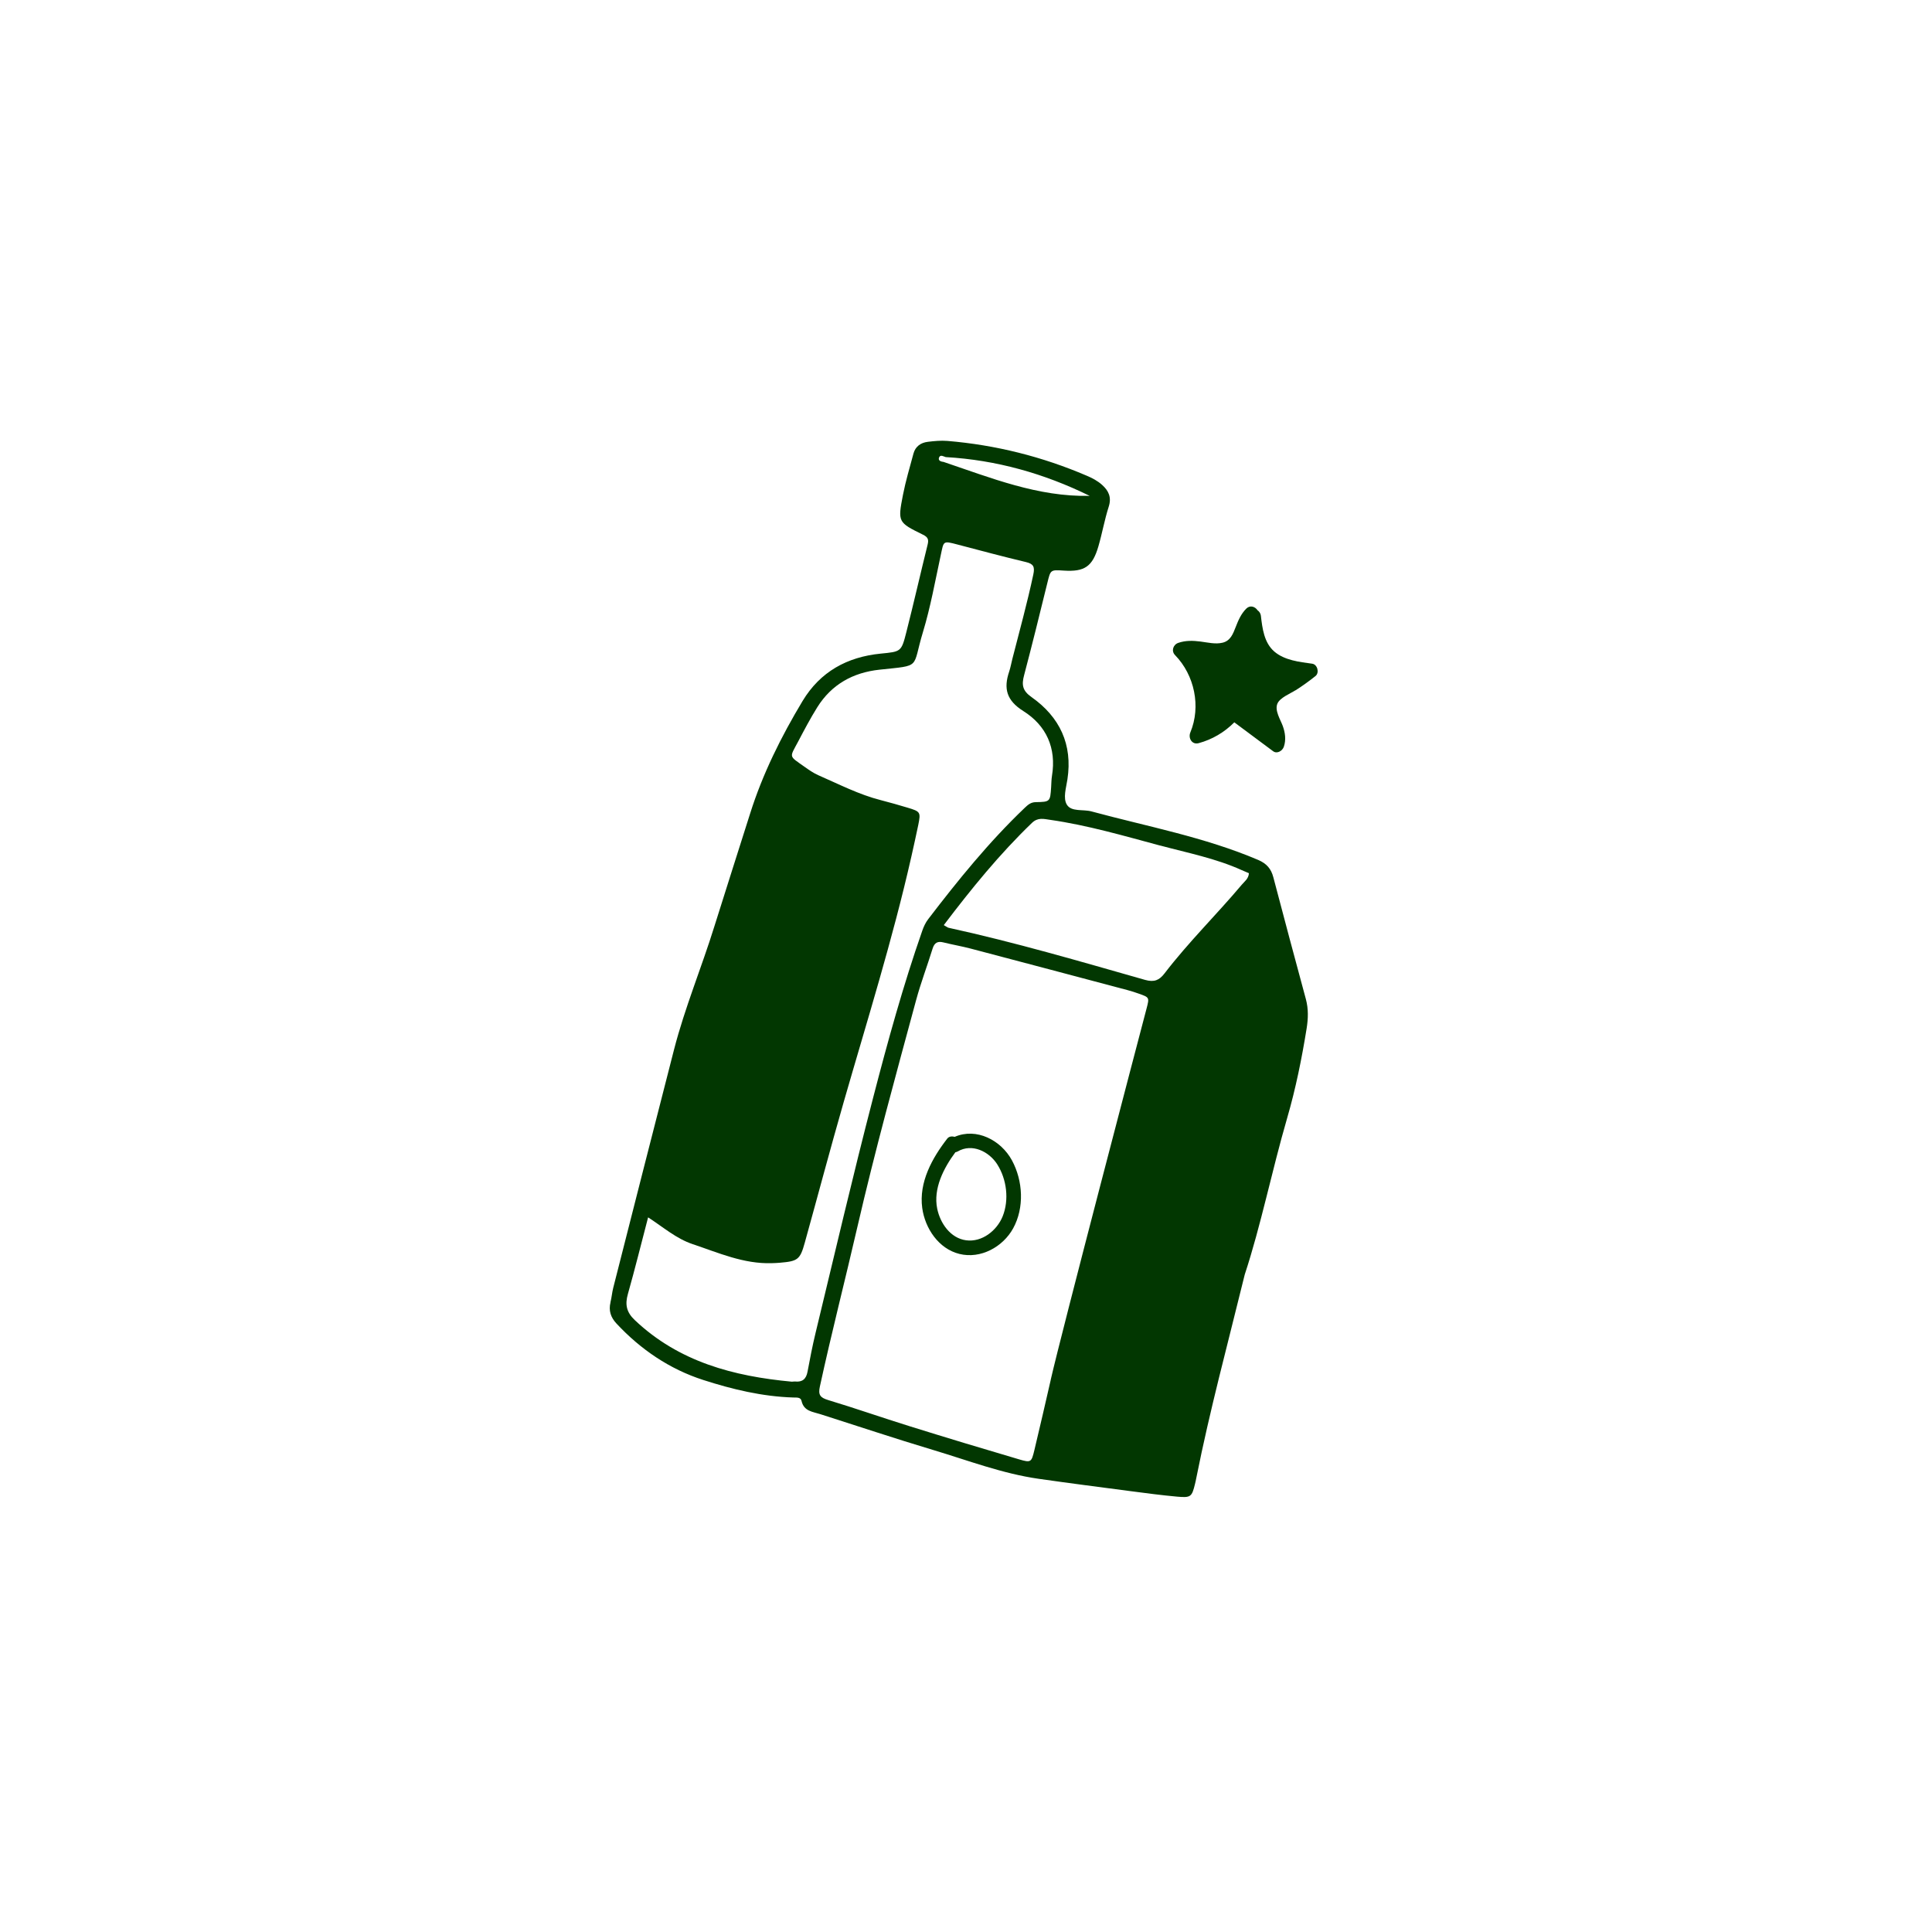 <svg width="320" height="320" viewBox="0 0 320 320" fill="none" xmlns="http://www.w3.org/2000/svg">
<path d="M214.57 114.35C215.72 113.61 216.83 112.82 217.89 111.97C218.57 111.42 218.21 110.05 217.34 109.93C215.22 109.64 212.76 109.37 211.07 107.92C209.37 106.46 209.08 104.06 208.84 101.97C208.79 101.58 208.57 101.28 208.28 101.07C207.89 100.48 207.06 100.17 206.42 100.81C205.55 101.68 205.1 102.75 204.66 103.88C204.22 105.01 203.79 106.14 202.5 106.45C201.31 106.74 200.03 106.41 198.85 106.26C197.6 106.1 196.37 106.06 195.16 106.48C194.3 106.78 193.96 107.83 194.63 108.51C197.85 111.82 198.95 117.02 197.16 121.31C196.77 122.24 197.42 123.4 198.54 123.09C200.79 122.48 202.8 121.29 204.44 119.64C206.58 121.23 208.72 122.83 210.86 124.42C211.54 124.93 212.43 124.34 212.65 123.67C213.03 122.53 212.87 121.36 212.47 120.25C212.09 119.2 211.09 117.68 211.58 116.54C212 115.55 213.72 114.88 214.59 114.32L214.57 114.35Z" fill="#023701"/>
<path d="M158.11 188.29C157.68 188.17 157.19 188.22 156.91 188.57C154.39 191.81 152.17 195.82 152.75 200.08C153.21 203.45 155.46 206.84 158.91 207.69C162.42 208.56 166.11 206.54 167.81 203.45C169.69 200.03 169.44 195.57 167.61 192.19C165.79 188.84 161.73 186.73 158.12 188.3L158.11 188.29ZM165.18 192.86C166.75 195.33 167.17 198.73 166.07 201.47C165.12 203.82 162.65 205.79 160.01 205.43C157.41 205.08 155.72 202.59 155.23 200.19C154.55 196.87 156.29 193.48 158.24 190.85C158.36 190.82 158.49 190.8 158.62 190.72C161 189.32 163.82 190.72 165.19 192.87L165.18 192.86Z" fill="#023701"/>
<path d="M101.12 215.71C100.78 217.07 101.16 218.2 102.09 219.2C106.11 223.52 110.92 226.78 116.49 228.57C121.3 230.12 126.26 231.31 131.38 231.47C131.91 231.49 132.62 231.38 132.76 232.04C133.15 233.76 134.6 233.82 135.87 234.23C142.09 236.21 148.27 238.28 154.52 240.15C160.33 241.89 166.02 244.08 172.06 244.94C177.17 245.67 182.29 246.33 187.4 247C189.91 247.33 192.43 247.66 194.95 247.89C197.23 248.1 197.41 247.93 197.93 245.79C198.02 245.44 198.09 245.08 198.16 244.73C200.37 233.62 203.33 222.68 206.17 211.1C208.85 202.97 210.64 193.98 213.19 185.2C214.61 180.31 215.61 175.36 216.42 170.34C216.68 168.71 216.73 167.12 216.3 165.51C214.48 158.79 212.68 152.06 210.91 145.32C210.54 143.9 209.81 143.04 208.39 142.43C199.5 138.64 190.02 136.9 180.76 134.39C179.38 134.02 177.47 134.49 176.72 133.3C176.03 132.2 176.59 130.5 176.8 129.08C177.68 123.29 175.52 118.75 170.85 115.46C169.34 114.4 169.2 113.42 169.62 111.85C170.96 106.77 172.22 101.67 173.47 96.57C174.01 94.37 173.96 94.36 176.2 94.51C179.64 94.73 180.95 93.85 181.93 90.49C182.56 88.32 182.95 86.07 183.64 83.92C184.14 82.36 183.62 81.28 182.54 80.31C181.79 79.64 180.92 79.18 179.99 78.79C172.62 75.63 164.92 73.7 156.91 73.03C155.84 72.94 154.74 73.05 153.67 73.18C152.51 73.32 151.62 73.94 151.3 75.12C150.69 77.39 150.01 79.66 149.56 81.96C148.68 86.48 148.73 86.52 152.87 88.56C153.71 88.97 153.85 89.37 153.64 90.22C152.44 95.05 151.34 99.92 150.11 104.74C149.29 107.98 149.21 107.93 145.87 108.26C140.31 108.81 135.86 111.25 132.93 116.11C129.38 122.02 126.32 128.16 124.24 134.76C122.28 140.98 120.27 147.19 118.33 153.41C116.21 160.24 113.44 166.87 111.65 173.81C108.27 186.97 104.92 200.14 101.57 213.31C101.37 214.1 101.31 214.92 101.11 215.71H101.12ZM174.04 228.53C173.15 232.41 172.26 236.29 171.33 240.17C170.84 242.2 170.77 242.3 168.81 241.72C162.73 239.93 156.66 238.1 150.61 236.21C146.11 234.81 141.67 233.25 137.16 231.89C135.84 231.49 135.49 231.03 135.8 229.64C137.72 220.8 139.98 212.03 142.01 203.22C144.92 190.6 148.36 178.13 151.74 165.64C152.52 162.76 153.59 159.96 154.47 157.11C154.78 156.12 155.32 155.85 156.29 156.1C157.78 156.47 159.31 156.73 160.79 157.12C169.46 159.4 178.12 161.7 186.78 164C187.39 164.16 188 164.36 188.59 164.57C190.38 165.2 190.39 165.2 189.91 167.03C188.48 172.46 175.85 220.58 174.03 228.54L174.04 228.53ZM192.18 140.05C196.72 141.27 201.37 142.17 205.69 144.13C206.08 144.31 206.49 144.47 206.86 144.63C206.8 145.55 206.15 145.97 205.7 146.51C201.51 151.49 196.84 156.06 192.88 161.23C192.02 162.35 191.18 162.73 189.66 162.3C178.87 159.23 168.1 156.07 157.12 153.67C156.95 153.63 156.81 153.5 156.32 153.23C160.91 147.17 165.57 141.45 170.92 136.3C171.91 135.35 172.87 135.64 173.93 135.79C180.14 136.68 186.14 138.44 192.18 140.06V140.05ZM156.23 76.5C155.76 76.45 155.32 76.23 155.56 75.73C155.78 75.27 156.27 75.6 156.64 75.71C165.03 76.19 172.95 78.43 180.48 82.13C171.91 82.32 164.13 79.15 156.23 76.49V76.5ZM107.34 201.63C109.88 203.28 112.02 205.16 114.7 206.06C118.98 207.49 123.16 209.37 127.82 209.22C128.27 209.21 128.72 209.19 129.17 209.15C132.14 208.9 132.52 208.64 133.3 205.82C135.46 198.05 137.52 190.26 139.75 182.51C143.63 169.02 147.84 155.62 150.94 141.92C151.34 140.15 151.73 138.38 152.1 136.61C152.52 134.53 152.45 134.41 150.34 133.78C148.87 133.34 147.38 132.91 145.89 132.53C142.27 131.61 138.96 129.89 135.56 128.41C134.74 128.05 133.98 127.52 133.25 127C130.6 125.12 130.75 125.56 132.2 122.82C133.21 120.9 134.22 118.98 135.37 117.14C137.74 113.35 141.29 111.39 145.68 110.92C152.72 110.16 151.01 110.8 152.87 104.69C154.13 100.53 154.89 96.24 155.81 91.99C156.33 89.6 156.12 89.54 158.59 90.19C162.36 91.18 166.12 92.19 169.91 93.09C171.18 93.39 171.42 93.88 171.15 95.15C170.15 99.85 168.87 104.48 167.68 109.13C167.5 109.83 167.38 110.55 167.15 111.24C166.2 114.05 166.71 116.02 169.49 117.77C173.29 120.16 175 123.88 174.24 128.51C174.14 129.13 174.14 129.77 174.1 130.4C173.94 132.77 173.94 132.82 171.56 132.86C170.71 132.87 170.24 133.32 169.72 133.81C163.81 139.45 158.69 145.77 153.74 152.24C153.29 152.83 153 153.47 152.76 154.15C149.59 163.22 147.04 172.48 144.63 181.77C141.26 194.74 138.22 207.8 135.07 220.83C134.56 222.94 134.15 225.08 133.75 227.21C133.53 228.4 132.9 228.95 131.69 228.82C131.51 228.8 131.33 228.86 131.15 228.85C121.51 227.95 112.46 225.58 105.15 218.66C103.75 217.34 103.5 216.07 104 214.32C105.16 210.22 106.18 206.09 107.35 201.62L107.34 201.63Z" fill="#023701"/>
</svg>
